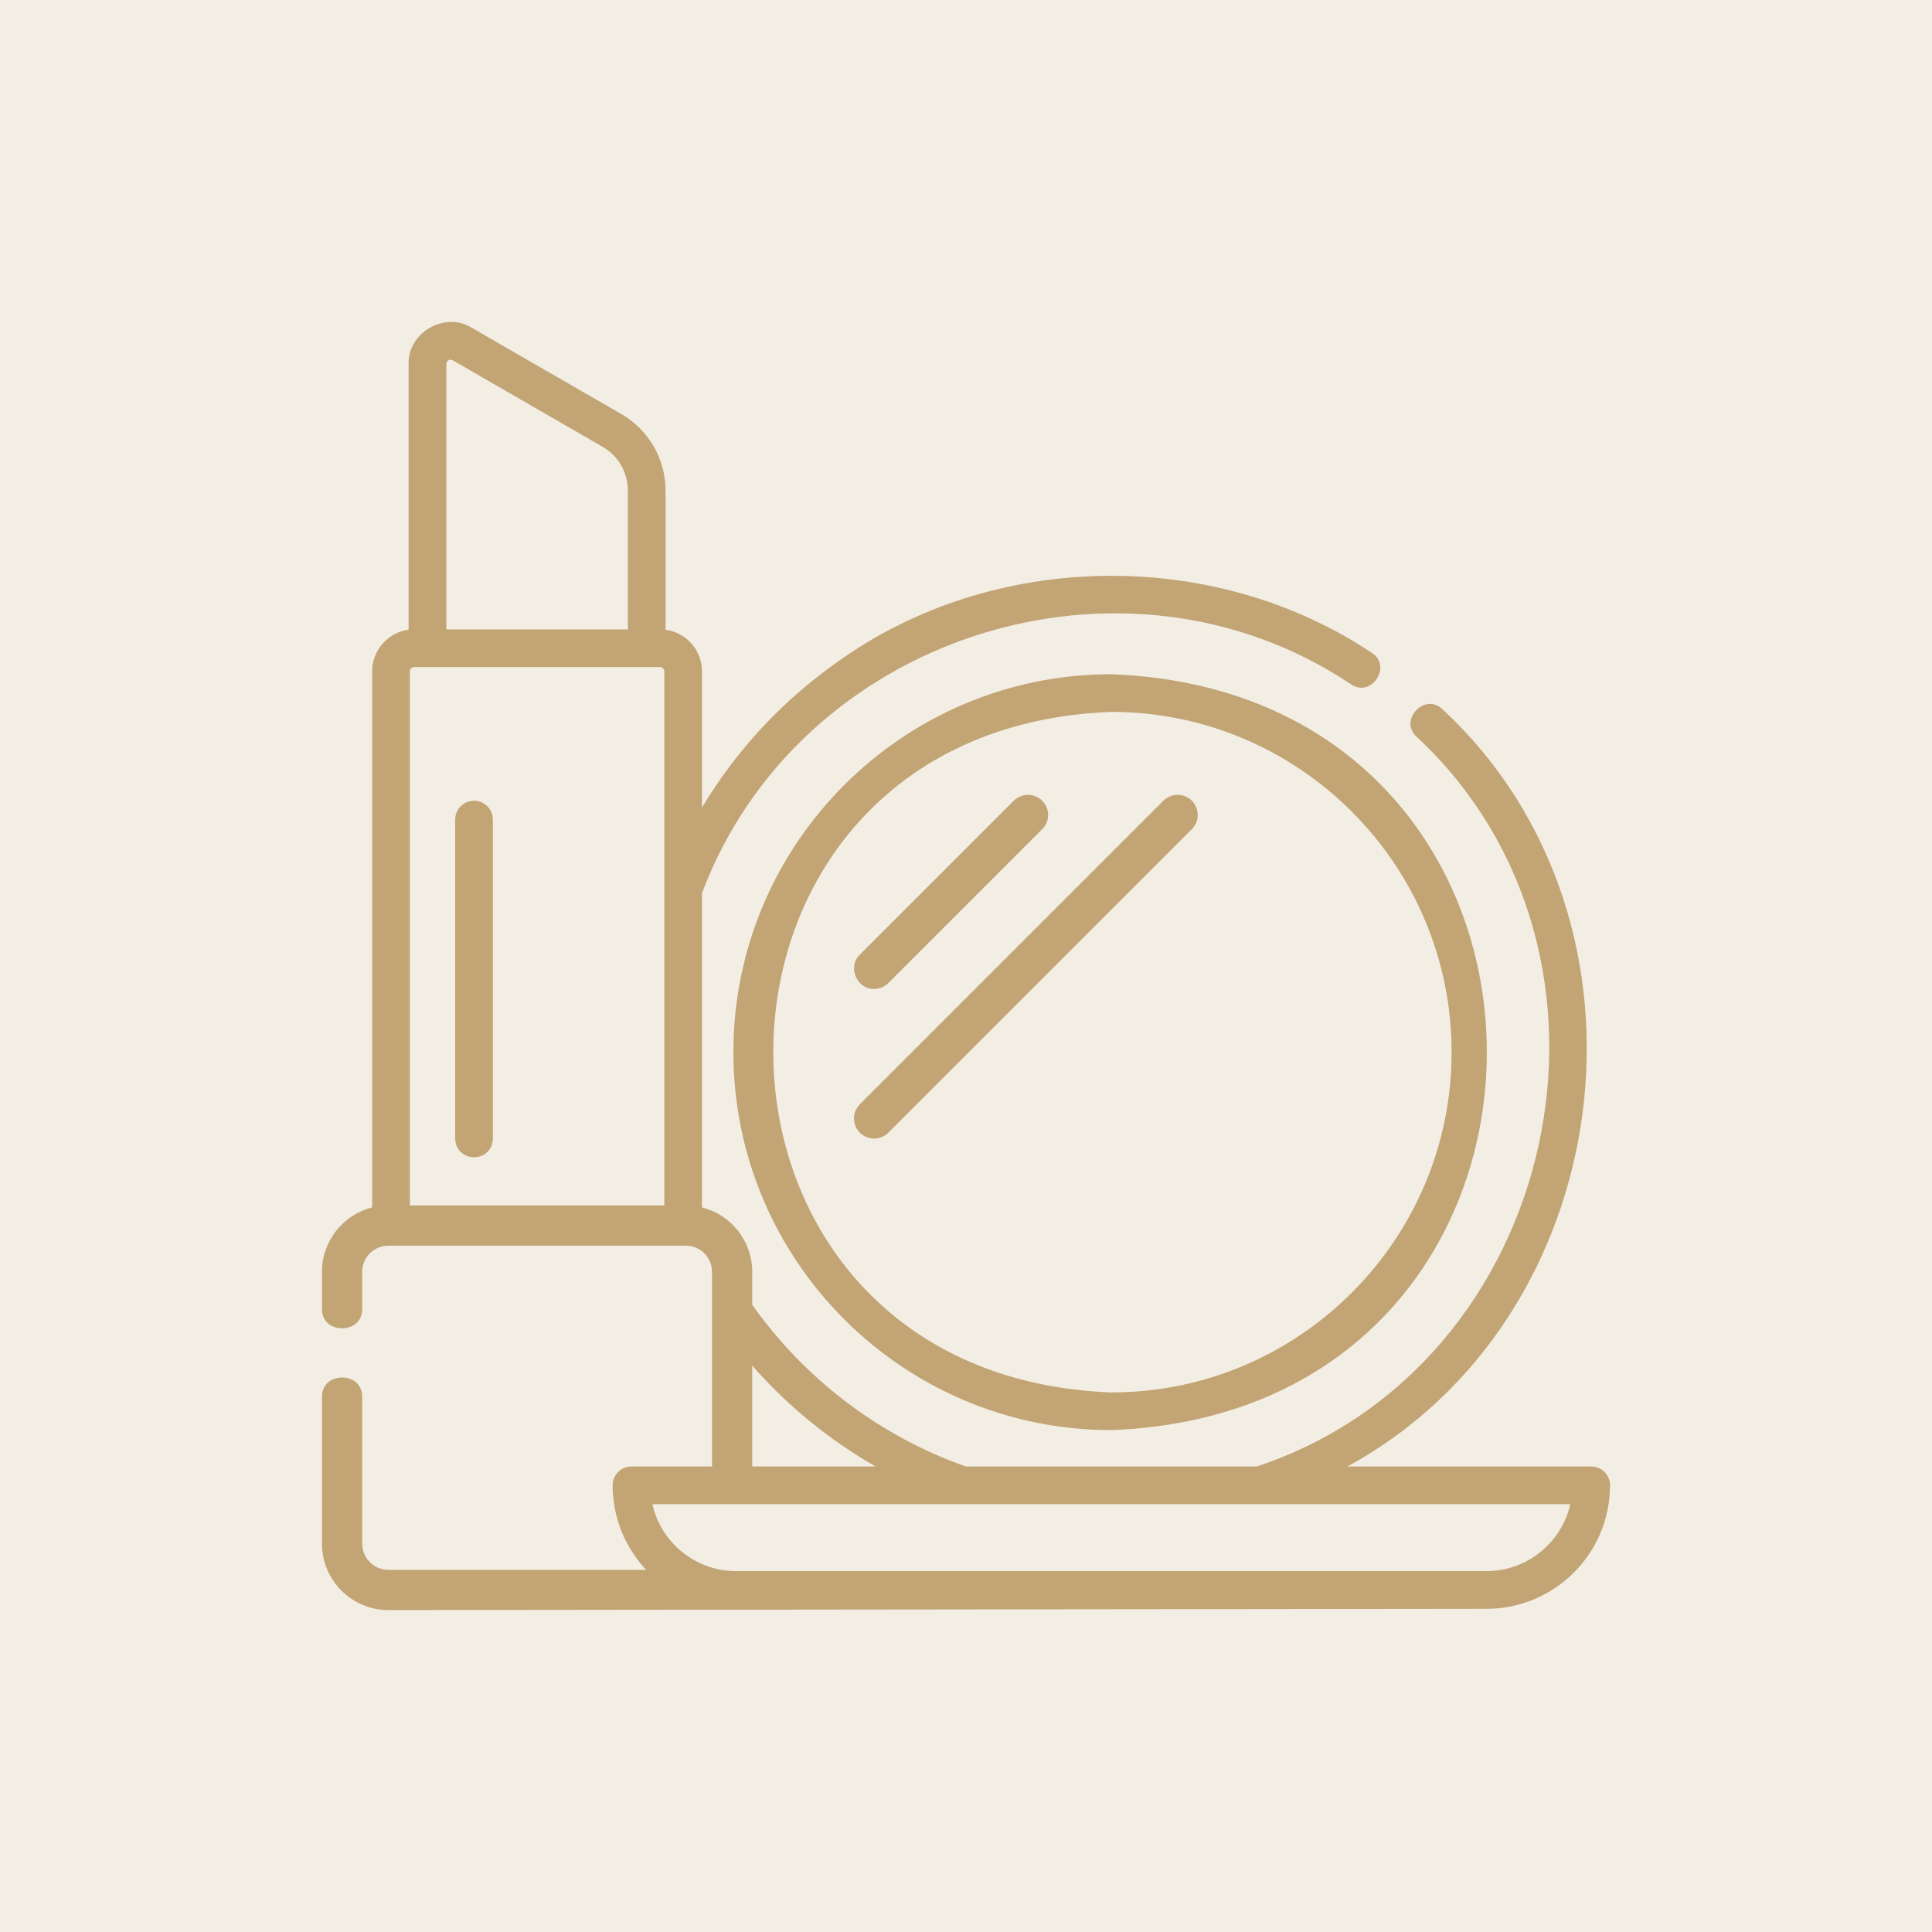 <svg width="40" height="40" viewBox="0 0 40 40" fill="none" xmlns="http://www.w3.org/2000/svg">
<rect width="40" height="40" fill="#F3EEE4"/>
<g clip-path="url(#clip0_955_9758)">
<path d="M15.184 21.784C15.184 26.099 18.694 29.609 23.009 29.609C33.376 29.216 33.373 14.351 23.009 13.959C18.694 13.959 15.184 17.469 15.184 21.784ZM30.054 21.784C30.054 25.669 26.893 28.829 23.009 28.829C13.676 28.475 13.678 15.092 23.009 14.739C26.893 14.739 30.054 17.899 30.054 21.784Z" fill="#C2A475"/>
<path d="M32.944 30.362H27.896C33.515 27.306 34.611 19.081 29.866 14.686C29.507 14.329 28.955 14.901 29.324 15.248C34.184 19.77 32.311 28.273 26.021 30.362H19.997C18.224 29.739 16.661 28.555 15.574 27.013V26.331C15.574 25.689 15.131 25.148 14.534 24.998V18.492C16.53 13.17 23.249 11.006 27.975 14.17C28.395 14.454 28.83 13.788 28.402 13.517C25.122 11.324 20.545 11.397 17.341 13.703C16.193 14.51 15.242 15.536 14.534 16.72V13.9C14.534 13.459 14.205 13.094 13.78 13.038V10.155C13.78 9.505 13.43 8.899 12.866 8.574L9.764 6.784C9.214 6.44 8.438 6.887 8.46 7.536V13.038C8.035 13.094 7.705 13.459 7.705 13.9V24.998C7.109 25.148 6.666 25.689 6.666 26.331V27.097C6.658 27.637 7.507 27.637 7.499 27.097V26.331C7.499 26.033 7.741 25.79 8.04 25.79H14.2C14.498 25.79 14.741 26.033 14.741 26.331V30.362H13.074C12.858 30.362 12.684 30.537 12.684 30.752C12.684 31.429 12.948 32.045 13.378 32.502H8.04C7.741 32.502 7.499 32.26 7.499 31.961V28.924C7.507 28.384 6.658 28.384 6.666 28.924V31.961C6.666 32.719 7.282 33.335 8.04 33.335L30.777 33.309C32.187 33.309 33.334 32.162 33.334 30.752C33.334 30.537 33.16 30.362 32.944 30.362ZM8.486 24.957V13.9C8.486 13.851 8.526 13.811 8.574 13.811H13.665C13.714 13.811 13.754 13.851 13.754 13.9V18.398C13.753 18.414 13.753 18.43 13.754 18.446V24.957H8.486ZM9.241 7.536C9.248 7.461 9.305 7.428 9.374 7.46L12.476 9.25C12.799 9.436 12.999 9.783 12.999 10.155V13.031H9.241V7.536ZM15.574 28.273C16.303 29.106 17.17 29.814 18.128 30.362H15.574V28.273ZM30.777 32.528H15.24C14.395 32.528 13.685 31.935 13.507 31.142H32.511C32.332 31.935 31.623 32.528 30.777 32.528Z" fill="#C2A475"/>
<path d="M9.814 16.578C9.599 16.578 9.424 16.753 9.424 16.969V23.573C9.44 24.089 10.189 24.088 10.204 23.573V16.969C10.204 16.753 10.03 16.578 9.814 16.578Z" fill="#C2A475"/>
<path d="M18.098 20.475C18.204 20.475 18.311 20.434 18.392 20.353L21.578 17.167C21.741 17.004 21.741 16.741 21.578 16.578C21.416 16.416 21.152 16.416 20.989 16.578L17.803 19.764C17.538 20.012 17.741 20.487 18.098 20.475Z" fill="#C2A475"/>
<path d="M17.803 23.451C17.966 23.613 18.229 23.613 18.392 23.451L24.676 17.167C24.838 17.004 24.838 16.741 24.676 16.578C24.513 16.416 24.25 16.416 24.087 16.578L17.803 22.862C17.64 23.024 17.64 23.288 17.803 23.451Z" fill="#C2A475"/>
</g>
<defs>
<clipPath id="clip0_955_9758">
<rect width="26.67" height="26.67" fill="white" transform="translate(6.665 6.665)"/>
</clipPath>
</defs>
</svg>
